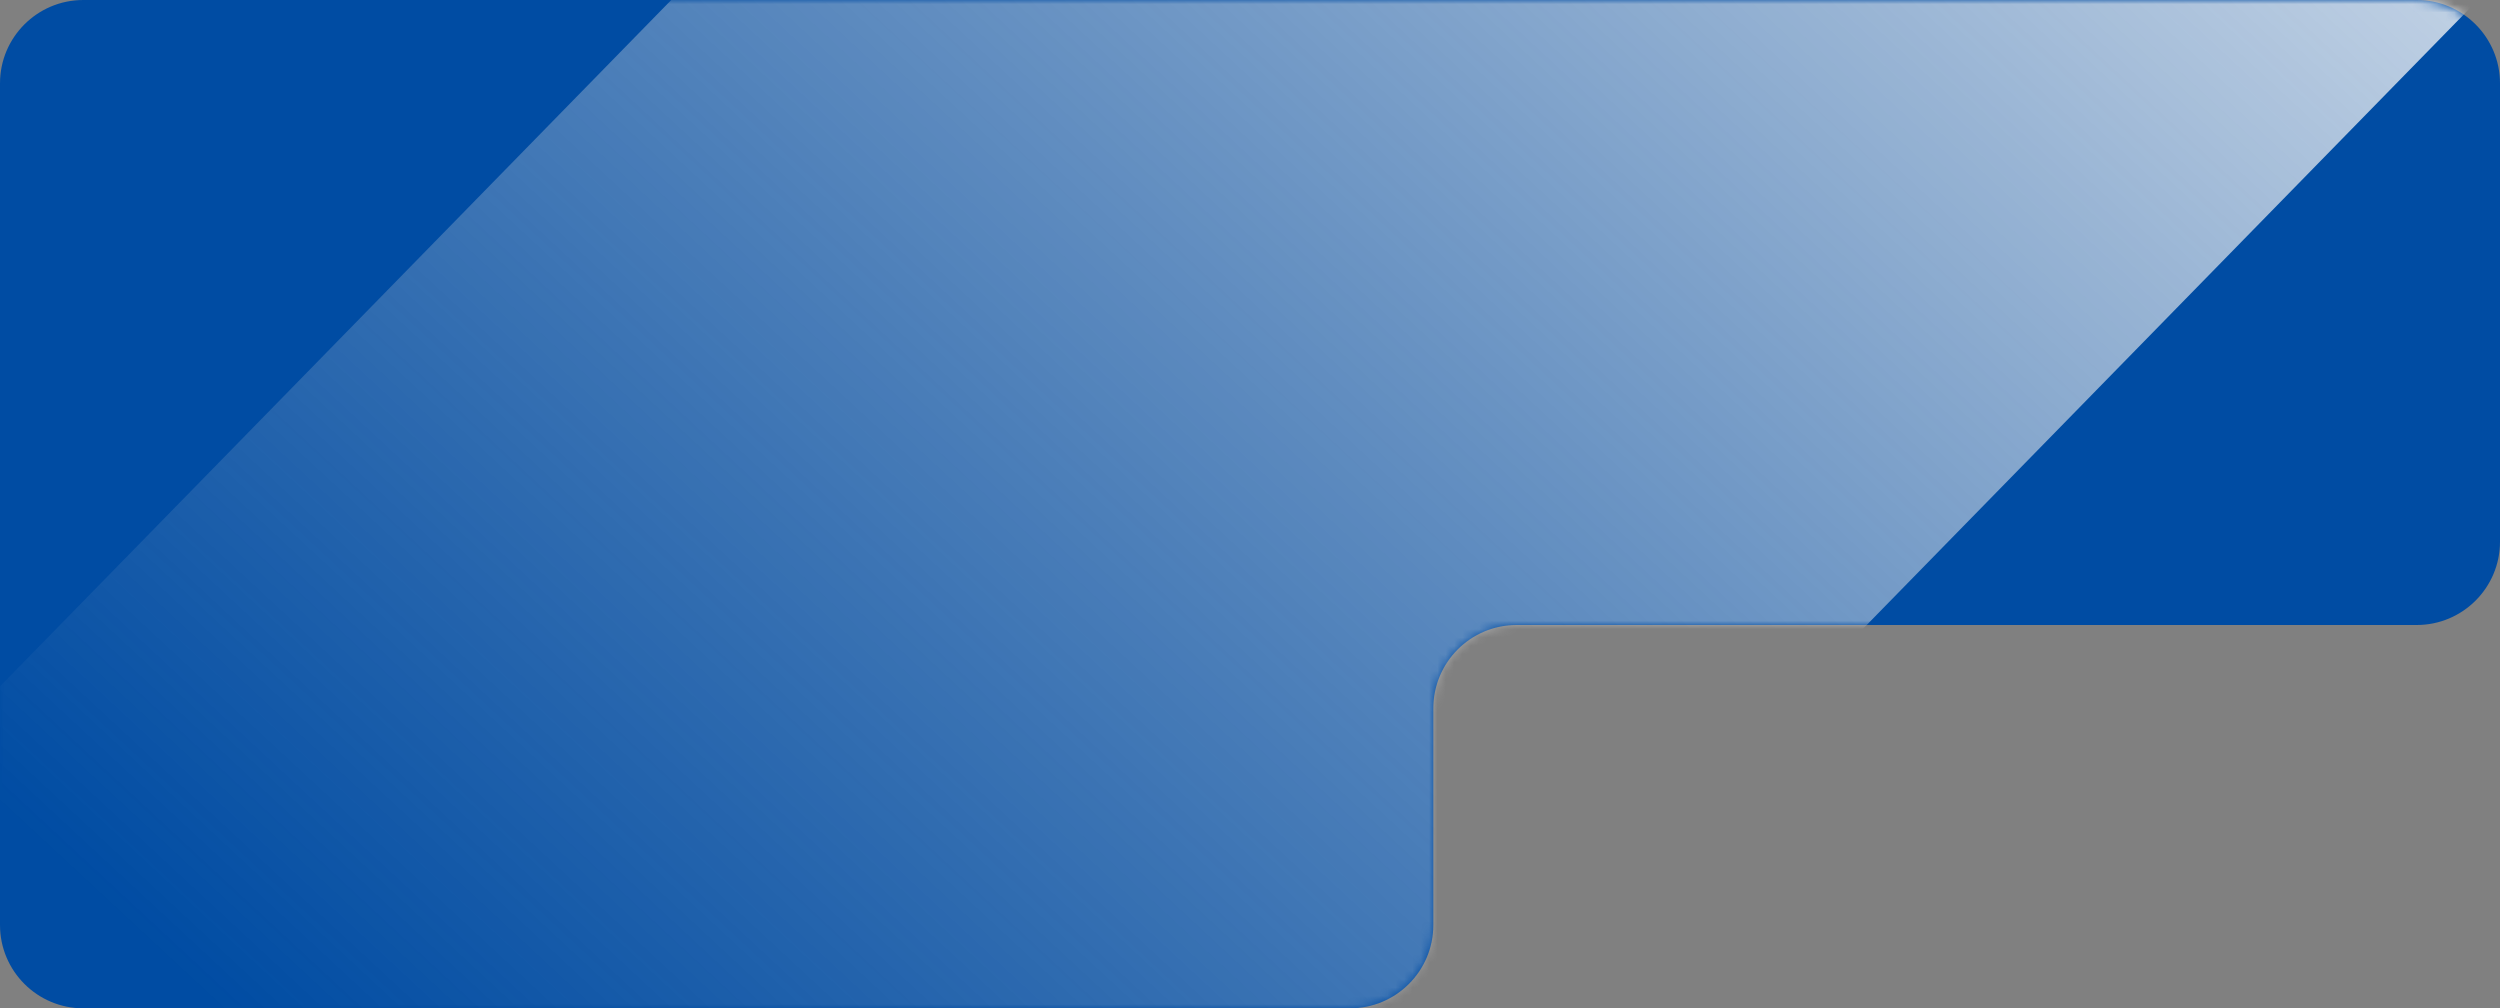 <?xml version="1.0" encoding="UTF-8"?> <svg xmlns="http://www.w3.org/2000/svg" width="300" height="121" viewBox="0 0 300 121" fill="none"><rect x="0" y="0" width="300" height="121" fill="#808080" stroke="none"/><path fill-rule="evenodd" clip-rule="evenodd" d="M10 0C4.477 0 0 4.477 0 10V111C0 116.523 4.477 121 10 121H162C167.523 121 172 116.523 172 111V85C172 79.477 176.477 75 182 75H290C295.523 75 300 70.523 300 65V10C300 4.477 295.523 0 290 0H10Z" fill="#004CA3"></path><mask id="mask0_630_436" style="mask-type:alpha" maskUnits="userSpaceOnUse" x="0" y="0" width="300" height="121"><path fill-rule="evenodd" clip-rule="evenodd" d="M10 0C4.477 0 0 4.477 0 10V111C0 116.523 4.477 121 10 121H162C167.523 121 172 116.523 172 111V85C172 79.477 176.477 75 182 75H290C295.523 75 300 70.523 300 65V10C300 4.477 295.523 0 290 0H10Z" fill="#C5C5C5"></path></mask><g mask="url(#mask0_630_436)"><rect x="240.937" y="-164" width="155" height="398.942" rx="18.75" transform="rotate(44.362 240.937 -164)" fill="url(#paint0_linear_630_436)"></rect></g><defs><linearGradient id="paint0_linear_630_436" x1="313.251" y1="-161.29" x2="323.632" y2="234.751" gradientUnits="userSpaceOnUse"><stop stop-color="white"></stop><stop offset="0.885" stop-color="#D9D9D9" stop-opacity="0"></stop></linearGradient></defs></svg> 
